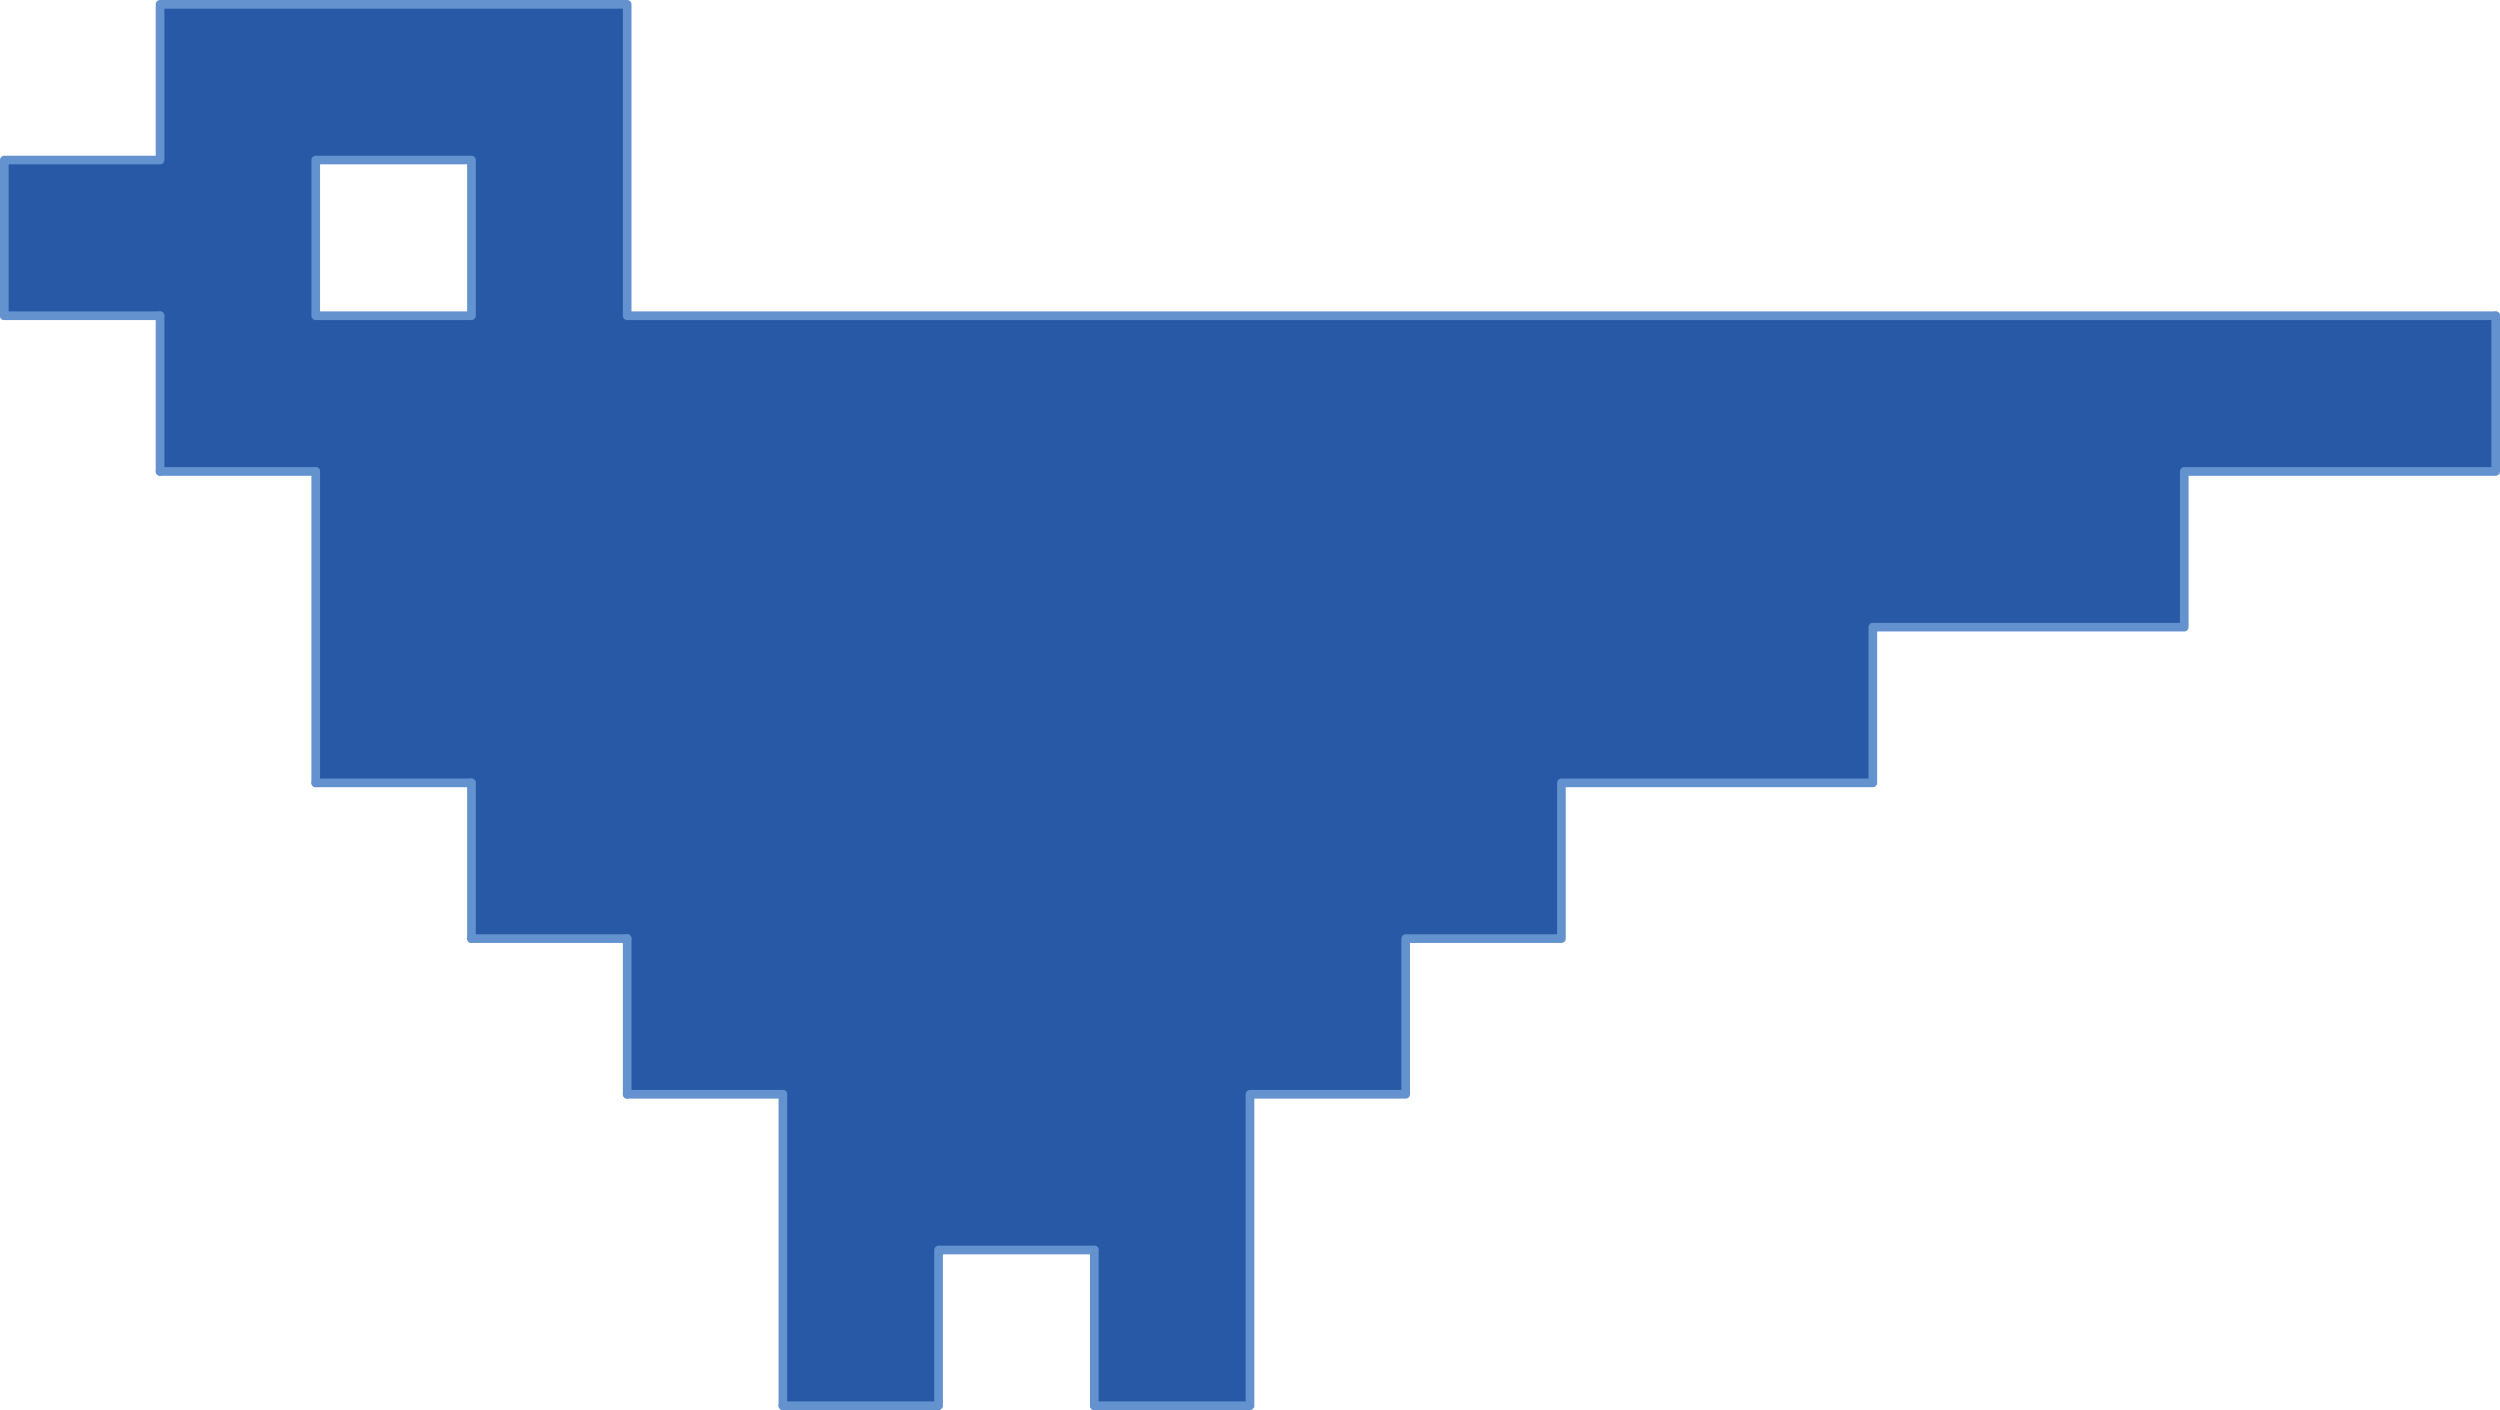 <?xml version="1.0" encoding="UTF-8" standalone="no"?>
<svg xmlns:xlink="http://www.w3.org/1999/xlink" height="163.0px" width="289.0px" xmlns="http://www.w3.org/2000/svg">
  <g transform="matrix(1.0, 0.0, 0.0, 1.0, 144.5, 81.5)">
    <path d="M144.0 -45.0 L144.0 -27.0 108.0 -27.0 108.0 -9.0 72.0 -9.0 72.0 9.0 36.0 9.0 36.0 27.0 18.0 27.0 18.0 45.0 0.0 45.0 0.0 81.0 -18.0 81.0 -18.0 63.0 -36.0 63.0 -36.0 81.0 -54.0 81.0 -54.0 45.0 -72.0 45.0 -72.0 27.0 -90.0 27.0 -90.0 9.0 -108.0 9.0 -108.0 -27.0 -126.0 -27.0 -126.0 -45.0 -144.0 -45.0 -144.0 -63.0 -126.0 -63.0 -126.0 -81.0 -72.0 -81.0 -72.0 -45.0 144.0 -45.0 M-108.0 -63.0 L-108.0 -45.0 -90.0 -45.0 -90.0 -63.0 -108.0 -63.0" fill="#2859a6" fill-rule="evenodd" stroke="none"/>
    <path d="M-18.0 81.0 L-18.0 63.0 M-54.0 81.0 L-54.0 45.0 M-72.0 45.0 L-72.0 27.0 M-90.0 27.0 L-90.0 9.0 M-108.0 9.0 L-108.0 -27.0 M-126.0 -27.0 L-126.0 -45.0 M-144.0 -45.0 L-144.0 -63.0 -126.0 -63.0 -126.0 -81.0 -72.0 -81.0 -72.0 -45.0 144.0 -45.0" fill="none" stroke="#6392cf" stroke-linecap="round" stroke-linejoin="round" stroke-width="1.0"/>
    <path d="M144.0 -45.0 L144.0 -27.0 108.0 -27.0 108.0 -9.0 72.0 -9.0 72.0 9.0 36.0 9.0 36.0 27.0 18.0 27.0 18.0 45.0 0.0 45.0 0.0 81.0 -18.0 81.0 M-18.0 63.0 L-36.0 63.0 -36.0 81.0 -54.0 81.0 M-54.0 45.0 L-72.0 45.0 M-72.0 27.0 L-90.0 27.0 M-90.0 9.0 L-108.0 9.0 M-108.0 -27.0 L-126.0 -27.0 M-126.0 -45.0 L-144.0 -45.0 M-108.0 -63.0 L-108.0 -45.0 -90.0 -45.0 -90.0 -63.0 -108.0 -63.0" fill="none" stroke="#6392cf" stroke-linecap="round" stroke-linejoin="round" stroke-width="1.0"/>
  </g>
</svg>
